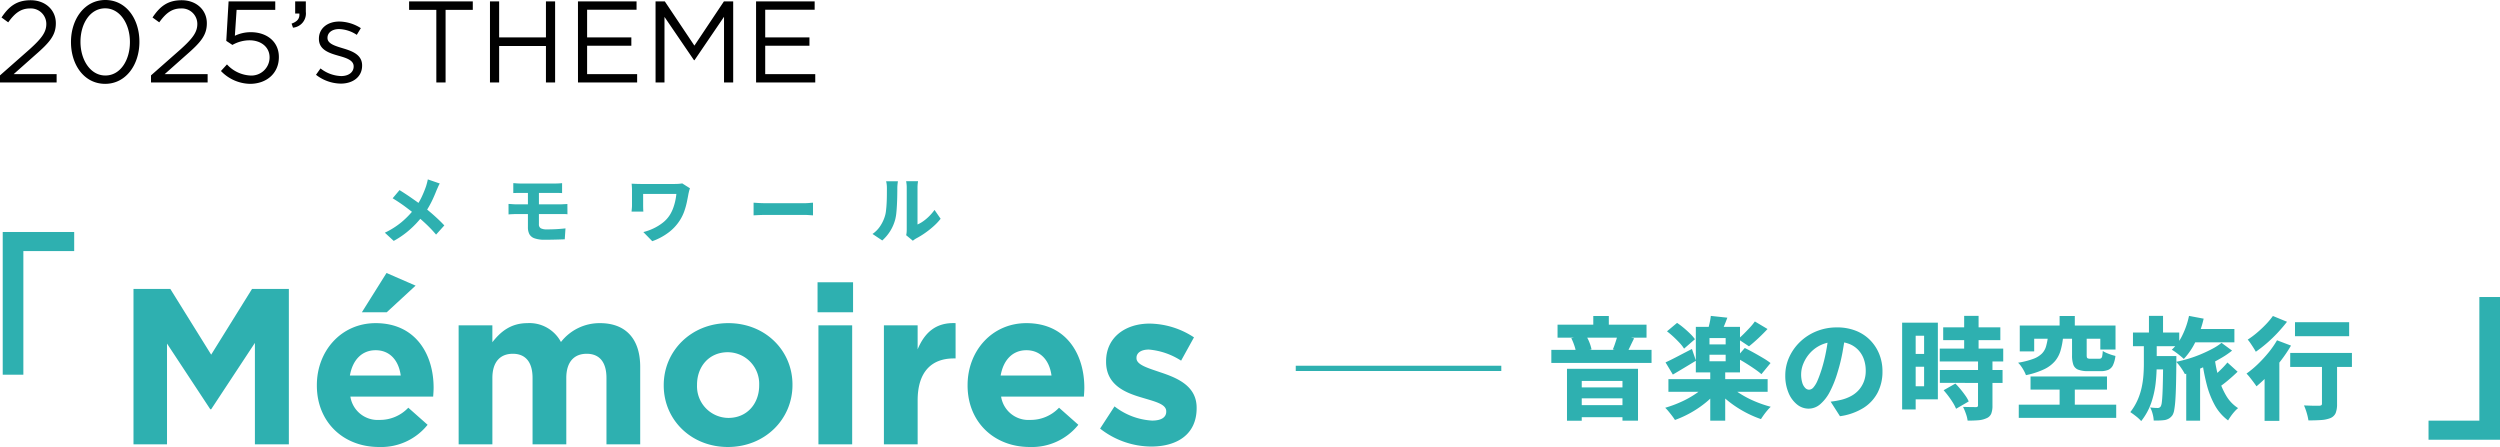 <svg xmlns="http://www.w3.org/2000/svg" width="518.132" height="92.64" viewBox="0 0 518.132 92.64">
  <g id="グループ_165" data-name="グループ 165" transform="translate(-669.152 -1570.912)">
    <path id="パス_513" data-name="パス 513" d="M1.152,19H12.888V17.272h-8.9l4.488-3.984c2.952-2.568,4.248-4.08,4.248-6.528V6.712c0-2.736-2.184-4.752-5.208-4.752-2.952,0-4.536,1.32-6.048,3.576L2.856,6.544C4.2,4.672,5.448,3.664,7.368,3.664A3.211,3.211,0,0,1,10.752,6.88c0,1.68-.936,2.976-3.5,5.28l-6.1,5.376Zm21.792.288c4.32,0,7.1-3.984,7.1-8.688v-.048c0-4.7-2.736-8.64-7.056-8.64S15.864,5.9,15.864,10.6v.048C15.864,15.352,18.6,19.288,22.944,19.288Zm.048-1.728c-3.144,0-5.16-3.288-5.16-6.96v-.048c0-3.7,1.968-6.912,5.112-6.912,3.12,0,5.136,3.288,5.136,6.96v.048C28.08,14.32,26.136,17.56,22.992,17.56ZM32.448,19H44.184V17.272h-8.9l4.488-3.984c2.952-2.568,4.248-4.08,4.248-6.528V6.712c0-2.736-2.184-4.752-5.208-4.752-2.952,0-4.536,1.32-6.048,3.576l1.392,1.008c1.344-1.872,2.592-2.88,4.512-2.88A3.211,3.211,0,0,1,42.048,6.88c0,1.68-.936,2.976-3.5,5.28l-6.1,5.376Zm20.5.288c3.5,0,6-2.232,6-5.52V13.72c0-3.216-2.544-5.136-5.808-5.136a7.581,7.581,0,0,0-3.312.744l.36-5.376H58.2V2.2H48.528l-.48,8.184,1.272.84a7.248,7.248,0,0,1,3.528-.96c2.448,0,4.176,1.44,4.176,3.528v.048a3.768,3.768,0,0,1-4.056,3.72,7.032,7.032,0,0,1-4.776-2.3l-1.248,1.368A8.568,8.568,0,0,0,52.944,19.288Zm8.928-11.64A2.951,2.951,0,0,0,64.536,4.36V2.2H62.328V4.72h.864c.1,1.032-.408,1.656-1.608,2.088ZM71.784,19.24c2.472,0,4.416-1.368,4.416-3.72v-.048c0-2.232-2.064-2.976-3.984-3.552-1.656-.5-3.192-.96-3.192-2.136V9.736c0-1.032.936-1.8,2.4-1.8a7.016,7.016,0,0,1,3.672,1.2l.84-1.392a8.483,8.483,0,0,0-4.464-1.368c-2.448,0-4.224,1.416-4.224,3.552v.048c0,2.28,2.16,2.952,4.1,3.5,1.632.456,3.1.936,3.1,2.184v.048c0,1.2-1.08,1.968-2.568,1.968a7.253,7.253,0,0,1-4.3-1.584l-.936,1.32A8.534,8.534,0,0,0,71.784,19.24Zm19.8-.24H93.5V3.952h5.64V2.2h-13.2V3.952h5.64ZM102.7,19h1.9V11.44h9.7V19h1.9V2.2h-1.9V9.664h-9.7V2.2h-1.9Zm18.24,0H133.2V17.272H122.832v-5.88H132V9.664h-9.168V3.928H133.08V2.2H120.936Zm16.08,0h1.848V5.416l6.12,8.976h.1l6.12-9V19h1.9V2.2h-1.92l-6.12,9.168L138.936,2.2h-1.92Zm20.832,0h12.264V17.272H159.744v-5.88h9.168V9.664h-9.168V3.928h10.248V2.2H157.848Z" transform="translate(668 1569)"/>
    <path id="パス_515" data-name="パス 515" d="M-109.181,0h6.946V-20.884l8.97,13.616h.184l9.062-13.754V0h7.038V-32.2h-7.636l-8.464,13.616L-101.545-32.2h-7.636ZM-58.3.552a12.332,12.332,0,0,0,10.074-4.6l-4-3.542a8.08,8.08,0,0,1-5.98,2.53,5.718,5.718,0,0,1-6.026-4.83h17.158c.046-.644.092-1.288.092-1.84,0-6.992-3.772-13.386-12.006-13.386-7.176,0-12.19,5.8-12.19,12.834v.092C-71.185-4.646-65.711.552-58.3.552ZM-64.331-14.26c.552-3.174,2.438-5.244,5.336-5.244,2.944,0,4.784,2.116,5.2,5.244Zm2.484-13.11h5.152l5.98-5.52-6.026-2.622ZM-41.791,0H-34.8V-13.754c0-3.312,1.61-5.014,4.232-5.014s4.094,1.7,4.094,5.014V0h6.992V-13.754c0-3.312,1.61-5.014,4.232-5.014s4.094,1.7,4.094,5.014V0h6.992V-16.054c0-5.934-3.128-9.062-8.326-9.062a10.153,10.153,0,0,0-8.1,3.91,7.377,7.377,0,0,0-6.946-3.91c-3.542,0-5.658,1.886-7.268,3.956v-3.5h-6.992Zm55.8.552c7.682,0,13.386-5.75,13.386-12.834v-.092c0-7.084-5.658-12.742-13.294-12.742C6.417-25.116.713-19.366.713-12.282v.092C.713-5.106,6.371.552,14.007.552ZM14.1-5.474a6.551,6.551,0,0,1-6.486-6.808v-.092c0-3.634,2.392-6.716,6.394-6.716a6.551,6.551,0,0,1,6.486,6.808v.092C20.493-8.556,18.1-5.474,14.1-5.474Zm18.492-21.9h7.36v-6.21h-7.36ZM32.775,0h6.992V-24.656H32.775Zm13.57,0h6.992V-9.108c0-5.888,2.852-8.694,7.5-8.694H61.2v-7.314c-4.14-.184-6.44,2.024-7.866,5.428v-4.968H46.345ZM76.567.552a12.332,12.332,0,0,0,10.074-4.6l-4-3.542a8.08,8.08,0,0,1-5.98,2.53,5.718,5.718,0,0,1-6.026-4.83H87.791c.046-.644.092-1.288.092-1.84,0-6.992-3.772-13.386-12.006-13.386-7.176,0-12.19,5.8-12.19,12.834v.092C63.687-4.646,69.161.552,76.567.552ZM70.541-14.26c.552-3.174,2.438-5.244,5.336-5.244,2.944,0,4.784,2.116,5.2,5.244ZM101.729.46c5.336,0,9.43-2.484,9.43-7.958V-7.59c0-4.508-4-6.164-7.452-7.314-2.668-.92-5.014-1.564-5.014-2.944v-.092c0-.966.874-1.7,2.576-1.7a14.608,14.608,0,0,1,6.67,2.3l2.668-4.83a17.064,17.064,0,0,0-9.2-2.852c-4.968,0-9.016,2.806-9.016,7.82v.092c0,4.784,3.91,6.394,7.36,7.406,2.714.828,5.106,1.334,5.106,2.852v.092c0,1.1-.92,1.84-2.944,1.84a13.941,13.941,0,0,1-7.774-2.944l-2.99,4.6A17.271,17.271,0,0,0,101.729.46Z" transform="translate(806 1663)" fill="#2eb0b0"/>
    <path id="パス_517" data-name="パス 517" d="M44.3-9.292v1.1H1.7v-1.1ZM55.959-17.8H74.4v2.691H55.959Zm-1.288,5.221H75.44v2.714H54.671Zm4.761,7.774H70.725V-2.53H59.432Zm0,3.68H70.725V1.38H59.432ZM63.365-19.6h3.22v3.4h-3.22ZM57.914-8.648h14.72V2.093h-3.22V-6.141H60.973V2.116H57.914ZM68.4-15.686l3.427.713q-.437.874-.8,1.644t-.667,1.345l-2.944-.69q.184-.414.368-.943t.356-1.069A9.34,9.34,0,0,0,68.4-15.686ZM58.811-15l3.013-.575a7.794,7.794,0,0,1,.748,1.472A8.186,8.186,0,0,1,63-12.673l-3.2.713a7.151,7.151,0,0,0-.357-1.5A12.132,12.132,0,0,0,58.811-15ZM78.936-6.509H99.5v2.622H78.936Zm8.671-1.725h3.1V2.093h-3.1Zm-.851,2.875L89.24-4.278a15.553,15.553,0,0,1-2.484,2.553A21.482,21.482,0,0,1,83.662.4a21.838,21.838,0,0,1-3.369,1.553q-.23-.368-.587-.84T78.97.184a7.927,7.927,0,0,0-.7-.759,25.032,25.032,0,0,0,3.266-1.208,20.136,20.136,0,0,0,2.979-1.645A11.18,11.18,0,0,0,86.756-5.359Zm4.807.092A12.536,12.536,0,0,0,93.84-3.473a20.616,20.616,0,0,0,3.013,1.564,24.519,24.519,0,0,0,3.289,1.127,9,9,0,0,0-.713.759q-.391.46-.736.943t-.575.851A22.355,22.355,0,0,1,94.771.3a22.692,22.692,0,0,1-3.139-2.035,18.908,18.908,0,0,1-2.576-2.381Zm-4.117-6.3v1.357H90.8v-1.357Zm0-3.45v1.311H90.8v-1.311Zm-2.829-2.323h9.154v9.43H84.617Zm3.105-2.277,3.427.368q-.345.943-.713,1.806t-.69,1.483l-2.691-.46q.184-.713.391-1.6A12.307,12.307,0,0,0,87.722-19.619Zm-9.085,3.2L80.73-18.17a16.1,16.1,0,0,1,1.391,1.047q.7.587,1.323,1.2a8.2,8.2,0,0,1,.989,1.138l-2.254,1.955A7.487,7.487,0,0,0,81.271-14q-.586-.632-1.276-1.276A17.494,17.494,0,0,0,78.637-16.422Zm14.352,5.474,1.771-2.024q.851.414,1.851.966t1.944,1.116A13.545,13.545,0,0,1,100.1-9.844l-1.886,2.3a16.558,16.558,0,0,0-1.449-1.1q-.9-.621-1.886-1.231T92.989-10.948Zm3.864-7.521,2.622,1.564q-.92.989-1.943,1.944t-1.9,1.645l-2.254-1.5q.552-.46,1.185-1.092t1.254-1.3A11.441,11.441,0,0,0,96.853-18.469ZM78.338-9.982q1.058-.483,2.507-1.242t2.967-1.541l.828,2.438q-1.173.713-2.438,1.472t-2.346,1.4Zm37.283-5.8q-.253,1.748-.609,3.726a34.921,34.921,0,0,1-1,4.071,22.244,22.244,0,0,1-1.587,4.025,8.6,8.6,0,0,1-2.013,2.634,3.681,3.681,0,0,1-2.4.931,3.807,3.807,0,0,1-2.461-.9A6.068,6.068,0,0,1,103.8-3.749a9.1,9.1,0,0,1-.644-3.5,9.109,9.109,0,0,1,.817-3.818,10.3,10.3,0,0,1,2.265-3.186,10.63,10.63,0,0,1,3.4-2.185,11.146,11.146,0,0,1,4.232-.794,10.479,10.479,0,0,1,3.9.69,8.494,8.494,0,0,1,2.967,1.943,8.806,8.806,0,0,1,1.9,2.91A9.514,9.514,0,0,1,123.3-8.1a9.421,9.421,0,0,1-.978,4.335,8.283,8.283,0,0,1-2.932,3.2,12.369,12.369,0,0,1-4.9,1.736L112.562-1.84q.713-.092,1.219-.184t.989-.207a8.628,8.628,0,0,0,2.035-.782,5.776,5.776,0,0,0,1.6-1.265,5.733,5.733,0,0,0,1.046-1.748,6.053,6.053,0,0,0,.38-2.185,7.143,7.143,0,0,0-.4-2.461,5.4,5.4,0,0,0-1.173-1.909,5.19,5.19,0,0,0-1.886-1.242,7,7,0,0,0-2.564-.437,7.485,7.485,0,0,0-3.2.644,7.058,7.058,0,0,0-2.3,1.667,7.468,7.468,0,0,0-1.391,2.185,5.849,5.849,0,0,0-.472,2.2,5.957,5.957,0,0,0,.23,1.782,2.587,2.587,0,0,0,.609,1.093,1.137,1.137,0,0,0,.794.368,1.25,1.25,0,0,0,.92-.483,5.325,5.325,0,0,0,.851-1.437q.414-.955.874-2.4a33.479,33.479,0,0,0,.874-3.531,36.374,36.374,0,0,0,.529-3.714Zm20.263-1.472h11.845V-14.6H135.884Zm-.713,4.416h13.156v2.668H135.171Zm.023,4.439h12.995v2.668H135.194Zm5.037-11.224h2.99v8.51h-2.99Zm2.875,9.361h2.99v9.223a4.551,4.551,0,0,1-.253,1.679,1.766,1.766,0,0,1-.966.943,4.955,4.955,0,0,1-1.7.426q-.966.08-2.231.08a6.623,6.623,0,0,0-.356-1.437A12.392,12.392,0,0,0,140-.759q.782.023,1.587.035t1.058.012A.6.6,0,0,0,143-.794a.377.377,0,0,0,.1-.31Zm-7.13,6.049,2.438-1.38q.529.529,1.07,1.185t1,1.311a6.5,6.5,0,0,1,.69,1.207L138.552-.368a7.926,7.926,0,0,0-.621-1.207q-.414-.678-.92-1.357T135.976-4.209ZM128.8-18.216h5.98V-2.323H128.8V-5.037h3.128V-15.5H128.8Zm.161,6.486h4.347v2.645h-4.347Zm-1.587-6.486h2.806V-.23h-2.806Zm32.637-1.38h3.151v3.841h-3.151Zm0,13.708h3.151V.184h-3.151Zm-2.438-9.223h3.151a15.666,15.666,0,0,1-.518,2.691,6.012,6.012,0,0,1-1.161,2.185A6.793,6.793,0,0,1,156.8-8.556a16.525,16.525,0,0,1-3.76,1.219,7.72,7.72,0,0,0-.391-.851,8.419,8.419,0,0,0-.587-.955,4.956,4.956,0,0,0-.656-.771,16.835,16.835,0,0,0,3.151-.8,4.963,4.963,0,0,0,1.783-1.092,3.483,3.483,0,0,0,.851-1.461A12.734,12.734,0,0,0,157.573-15.111Zm5.014-.046h3.036v3.7q0,.483.149.6a1.152,1.152,0,0,0,.633.115H168.2a.677.677,0,0,0,.437-.115.8.8,0,0,0,.207-.46,8.662,8.662,0,0,0,.115-1.035,4.434,4.434,0,0,0,.748.4q.448.2.954.368a8.8,8.8,0,0,0,.92.264,6.177,6.177,0,0,1-.506,1.909,1.982,1.982,0,0,1-.955.966,3.913,3.913,0,0,1-1.6.276h-2.576a5.556,5.556,0,0,1-2.1-.311,1.735,1.735,0,0,1-.989-1.023,5.8,5.8,0,0,1-.265-1.955Zm-10.833-2.461H171.6v4.968h-3.151v-2.231H154.744v2.622h-2.99Zm2.231,10.557h15.847v2.714H153.985Zm-2.438,5.842h20.194V1.518H151.547Zm35.627-15.686h9.062v2.76h-9.062Zm-.92,7.245h2.875V2.093h-2.875Zm.575-9.959,3.036.575a21.73,21.73,0,0,1-1.656,4.715,14.083,14.083,0,0,1-2.461,3.634q-.276-.276-.724-.644t-.92-.713a8.587,8.587,0,0,0-.839-.552,10.028,10.028,0,0,0,2.219-3.059A16.838,16.838,0,0,0,186.829-19.619Zm5.29,8.6A29.743,29.743,0,0,0,193-6.693a15.005,15.005,0,0,0,1.553,3.646A7.673,7.673,0,0,0,197-.506a6.434,6.434,0,0,0-.747.724,9.84,9.84,0,0,0-.748.943q-.345.494-.575.885a9.8,9.8,0,0,1-2.737-3.128,18.127,18.127,0,0,1-1.69-4.313,42.7,42.7,0,0,1-1-5.255Zm2.668,1.058L196.9-8.05q-.943.92-2.035,1.829a23.943,23.943,0,0,1-1.99,1.506L191.107-6.44q.575-.437,1.242-1.035t1.323-1.254A15.154,15.154,0,0,0,194.787-9.959Zm-19.573-6.21h9.591v2.829h-9.591Zm3.588,4.876h3.657v2.76H178.8Zm-.276-8.326h2.921v4.347h-2.921Zm2.944,8.326h2.737v1.15q-.023,2.783-.069,4.75T184-2.162a19.342,19.342,0,0,1-.23,2.012A3.149,3.149,0,0,1,183.425.92a2.526,2.526,0,0,1-.7.7,2.868,2.868,0,0,1-.84.334q-.437.069-1.058.1t-1.311.012a6.323,6.323,0,0,0-.23-1.392,6.111,6.111,0,0,0-.506-1.322q.506.069.9.092t.667.023a.742.742,0,0,0,.357-.081.851.851,0,0,0,.287-.288,2.573,2.573,0,0,0,.2-.794q.08-.587.138-1.725t.092-2.921q.034-1.782.057-4.4Zm-4-3.082h2.668v4.761a36.568,36.568,0,0,1-.218,3.9,19.19,19.19,0,0,1-.9,4.059,12.792,12.792,0,0,1-2.1,3.841,7.37,7.37,0,0,0-1.046-.977q-.655-.518-1.208-.885a11.892,11.892,0,0,0,1.507-2.507,13.458,13.458,0,0,0,.84-2.576,18.642,18.642,0,0,0,.368-2.53q.092-1.242.092-2.369Zm16.1.345,2.185,1.61a17.234,17.234,0,0,1-2.047,1.415q-1.173.7-2.484,1.357t-2.668,1.184q-1.357.529-2.576.92a10.757,10.757,0,0,0-.805-1.322,10.453,10.453,0,0,0-.989-1.231q1.219-.253,2.553-.655a25.815,25.815,0,0,0,2.611-.943q1.276-.541,2.369-1.127A11.56,11.56,0,0,0,193.568-14.03Zm15.226-4.278h11.224v2.9H208.794Zm5.589,7.245h3.128v9.706a4.93,4.93,0,0,1-.288,1.875,2.033,2.033,0,0,1-1.092,1.047,6.2,6.2,0,0,1-1.909.4q-1.127.08-2.645.08a10.93,10.93,0,0,0-.356-1.564,11.249,11.249,0,0,0-.564-1.541l1.265.046q.644.023,1.161.023h.725a.912.912,0,0,0,.449-.115.372.372,0,0,0,.126-.322Zm-6.578-.874h12.788v2.9H207.8Zm-5.313,2.99,2.668-2.691.391.161V2.139h-3.059Zm2.576-5.612,2.9,1.1a29.836,29.836,0,0,1-2.093,3.105,34.726,34.726,0,0,1-2.507,2.932,31.418,31.418,0,0,1-2.553,2.4q-.23-.345-.6-.839t-.77-1a9.731,9.731,0,0,0-.7-.8A20.22,20.22,0,0,0,201.077-9.6a27.377,27.377,0,0,0,2.208-2.392A18.667,18.667,0,0,0,205.068-14.559Zm-.851-5.037,2.921,1.2q-.851,1.1-1.921,2.254a28.362,28.362,0,0,1-2.242,2.162,27.788,27.788,0,0,1-2.3,1.794q-.184-.345-.483-.817t-.621-.943A6.829,6.829,0,0,0,199-14.7a18.465,18.465,0,0,0,1.955-1.46,23.675,23.675,0,0,0,1.852-1.748A15.427,15.427,0,0,0,204.217-19.6Z" transform="translate(936 1656)" fill="#2eb0b0"/>
    <path id="パス_516" data-name="パス 516" d="M-45.705-11.055a6.184,6.184,0,0,0-.36.713l-.315.712q-.285.735-.683,1.62t-.908,1.777a15.491,15.491,0,0,1-1.14,1.717A23.506,23.506,0,0,1-50.662-2.7a19.674,19.674,0,0,1-1.98,1.815A18.356,18.356,0,0,1-55.245.84l-1.845-1.7a16.539,16.539,0,0,0,3.5-2.22,18.029,18.029,0,0,0,2.678-2.8,13.271,13.271,0,0,0,1.425-2.31,22.539,22.539,0,0,0,.93-2.265q.1-.315.21-.735t.165-.72Zm-8.34,1.365q.555.345,1.2.765t1.29.87q.645.45,1.253.885t1.087.81q1.23.945,2.385,1.98t2.07,2.01L-46.47-.465A26.13,26.13,0,0,0-48.495-2.61q-1.035-.975-2.235-1.98-.405-.345-.923-.742T-52.77-6.18q-.6-.45-1.283-.908t-1.417-.907Zm23.58-1.44q.33.015.7.045t.788.03h7.245q.39,0,.75-.023t.63-.052v2.055q-.3-.015-.63-.023t-.75-.007H-28.98q-.42,0-.788.007t-.7.023Zm5.31,5.415v3.09a.9.9,0,0,0,.4.855,2.69,2.69,0,0,0,1.267.225q.99,0,1.972-.053t1.867-.158L-19.8.51l-1.155.037q-.69.022-1.462.038T-23.9.6a6.169,6.169,0,0,1-2.2-.307A1.885,1.885,0,0,1-27.15-.593a3.071,3.071,0,0,1-.285-1.372v-7.62h2.28v3.87Zm-6.3-1.11q.33.015.833.053t.862.037h8.985q.165,0,.442-.015l.577-.03q.3-.015.5-.03l.015,2.13a5.521,5.521,0,0,0-.765-.045h-9.75q-.315,0-.833.023t-.862.052ZM6.15-10.065q-.045.12-.113.338t-.113.435q-.045.217-.075.322-.135.75-.33,1.7a15.588,15.588,0,0,1-.54,1.943A8.938,8.938,0,0,1,4.035-3.4,9.515,9.515,0,0,1,1.628-.84,12.549,12.549,0,0,1-1.665.9L-3.51-.99a11.3,11.3,0,0,0,2.018-.72A10.153,10.153,0,0,0,.472-2.9,6.328,6.328,0,0,0,1.98-4.545a7.548,7.548,0,0,0,.645-1.3,11.17,11.17,0,0,0,.45-1.485,12.069,12.069,0,0,0,.255-1.56H-3.555V-6.54q0,.165.007.547t.037.758H-5.955q.03-.375.06-.682t.03-.622V-9.7q0-.315-.023-.66t-.053-.66l.87.038q.495.023,1.035.023h7.02q.42,0,.825-.03a7.038,7.038,0,0,0,.735-.09ZM19.335-7.08q.285.015.735.045t.923.045q.473.015.847.015h8.01q.525,0,1-.045t.8-.06v2.625q-.27-.015-.8-.053t-1-.037H21.84q-.645,0-1.35.03t-1.155.06ZM50.955-.345a3.355,3.355,0,0,0,.09-.532q.03-.307.03-.638v-8.67a6.371,6.371,0,0,0-.06-.937q-.06-.4-.06-.412h2.46q0,.015-.053.42a7.448,7.448,0,0,0-.053.945v7.605a6.538,6.538,0,0,0,1.223-.7A9.543,9.543,0,0,0,55.748-4.3,10.3,10.3,0,0,0,56.835-5.58L58.1-3.75a11.789,11.789,0,0,1-1.478,1.567A17.954,17.954,0,0,1,54.8-.75,16.768,16.768,0,0,1,53.025.33a4.256,4.256,0,0,0-.413.27q-.157.12-.278.2ZM43.98-.6a6.011,6.011,0,0,0,1.627-1.673,7.7,7.7,0,0,0,.908-1.9,5.748,5.748,0,0,0,.255-1.185q.09-.72.135-1.545t.053-1.65q.008-.825.007-1.515a6.492,6.492,0,0,0-.045-.825,5.049,5.049,0,0,0-.12-.63h2.445q0,.015-.03.233t-.06.54q-.03.322-.03.653,0,.69-.015,1.567t-.06,1.793Q49.005-5.82,48.923-5a9.158,9.158,0,0,1-.233,1.388,8.873,8.873,0,0,1-1.028,2.393A8.933,8.933,0,0,1,46.005.75Z" transform="translate(806 1620)" fill="#2eb0b0"/>
    <path id="パス_514" data-name="パス 514" d="M29.716-39.008H44.528v3.956H33.994V-9.43H29.716Z" transform="translate(640 1658)" fill="#2eb0b0"/>
    <path id="パス_518" data-name="パス 518" d="M16.284,4.048H1.472V.092H12.006V-25.53h4.278Z" transform="translate(1171 1658)" fill="#2eb0b0"/>
  </g>
</svg>
